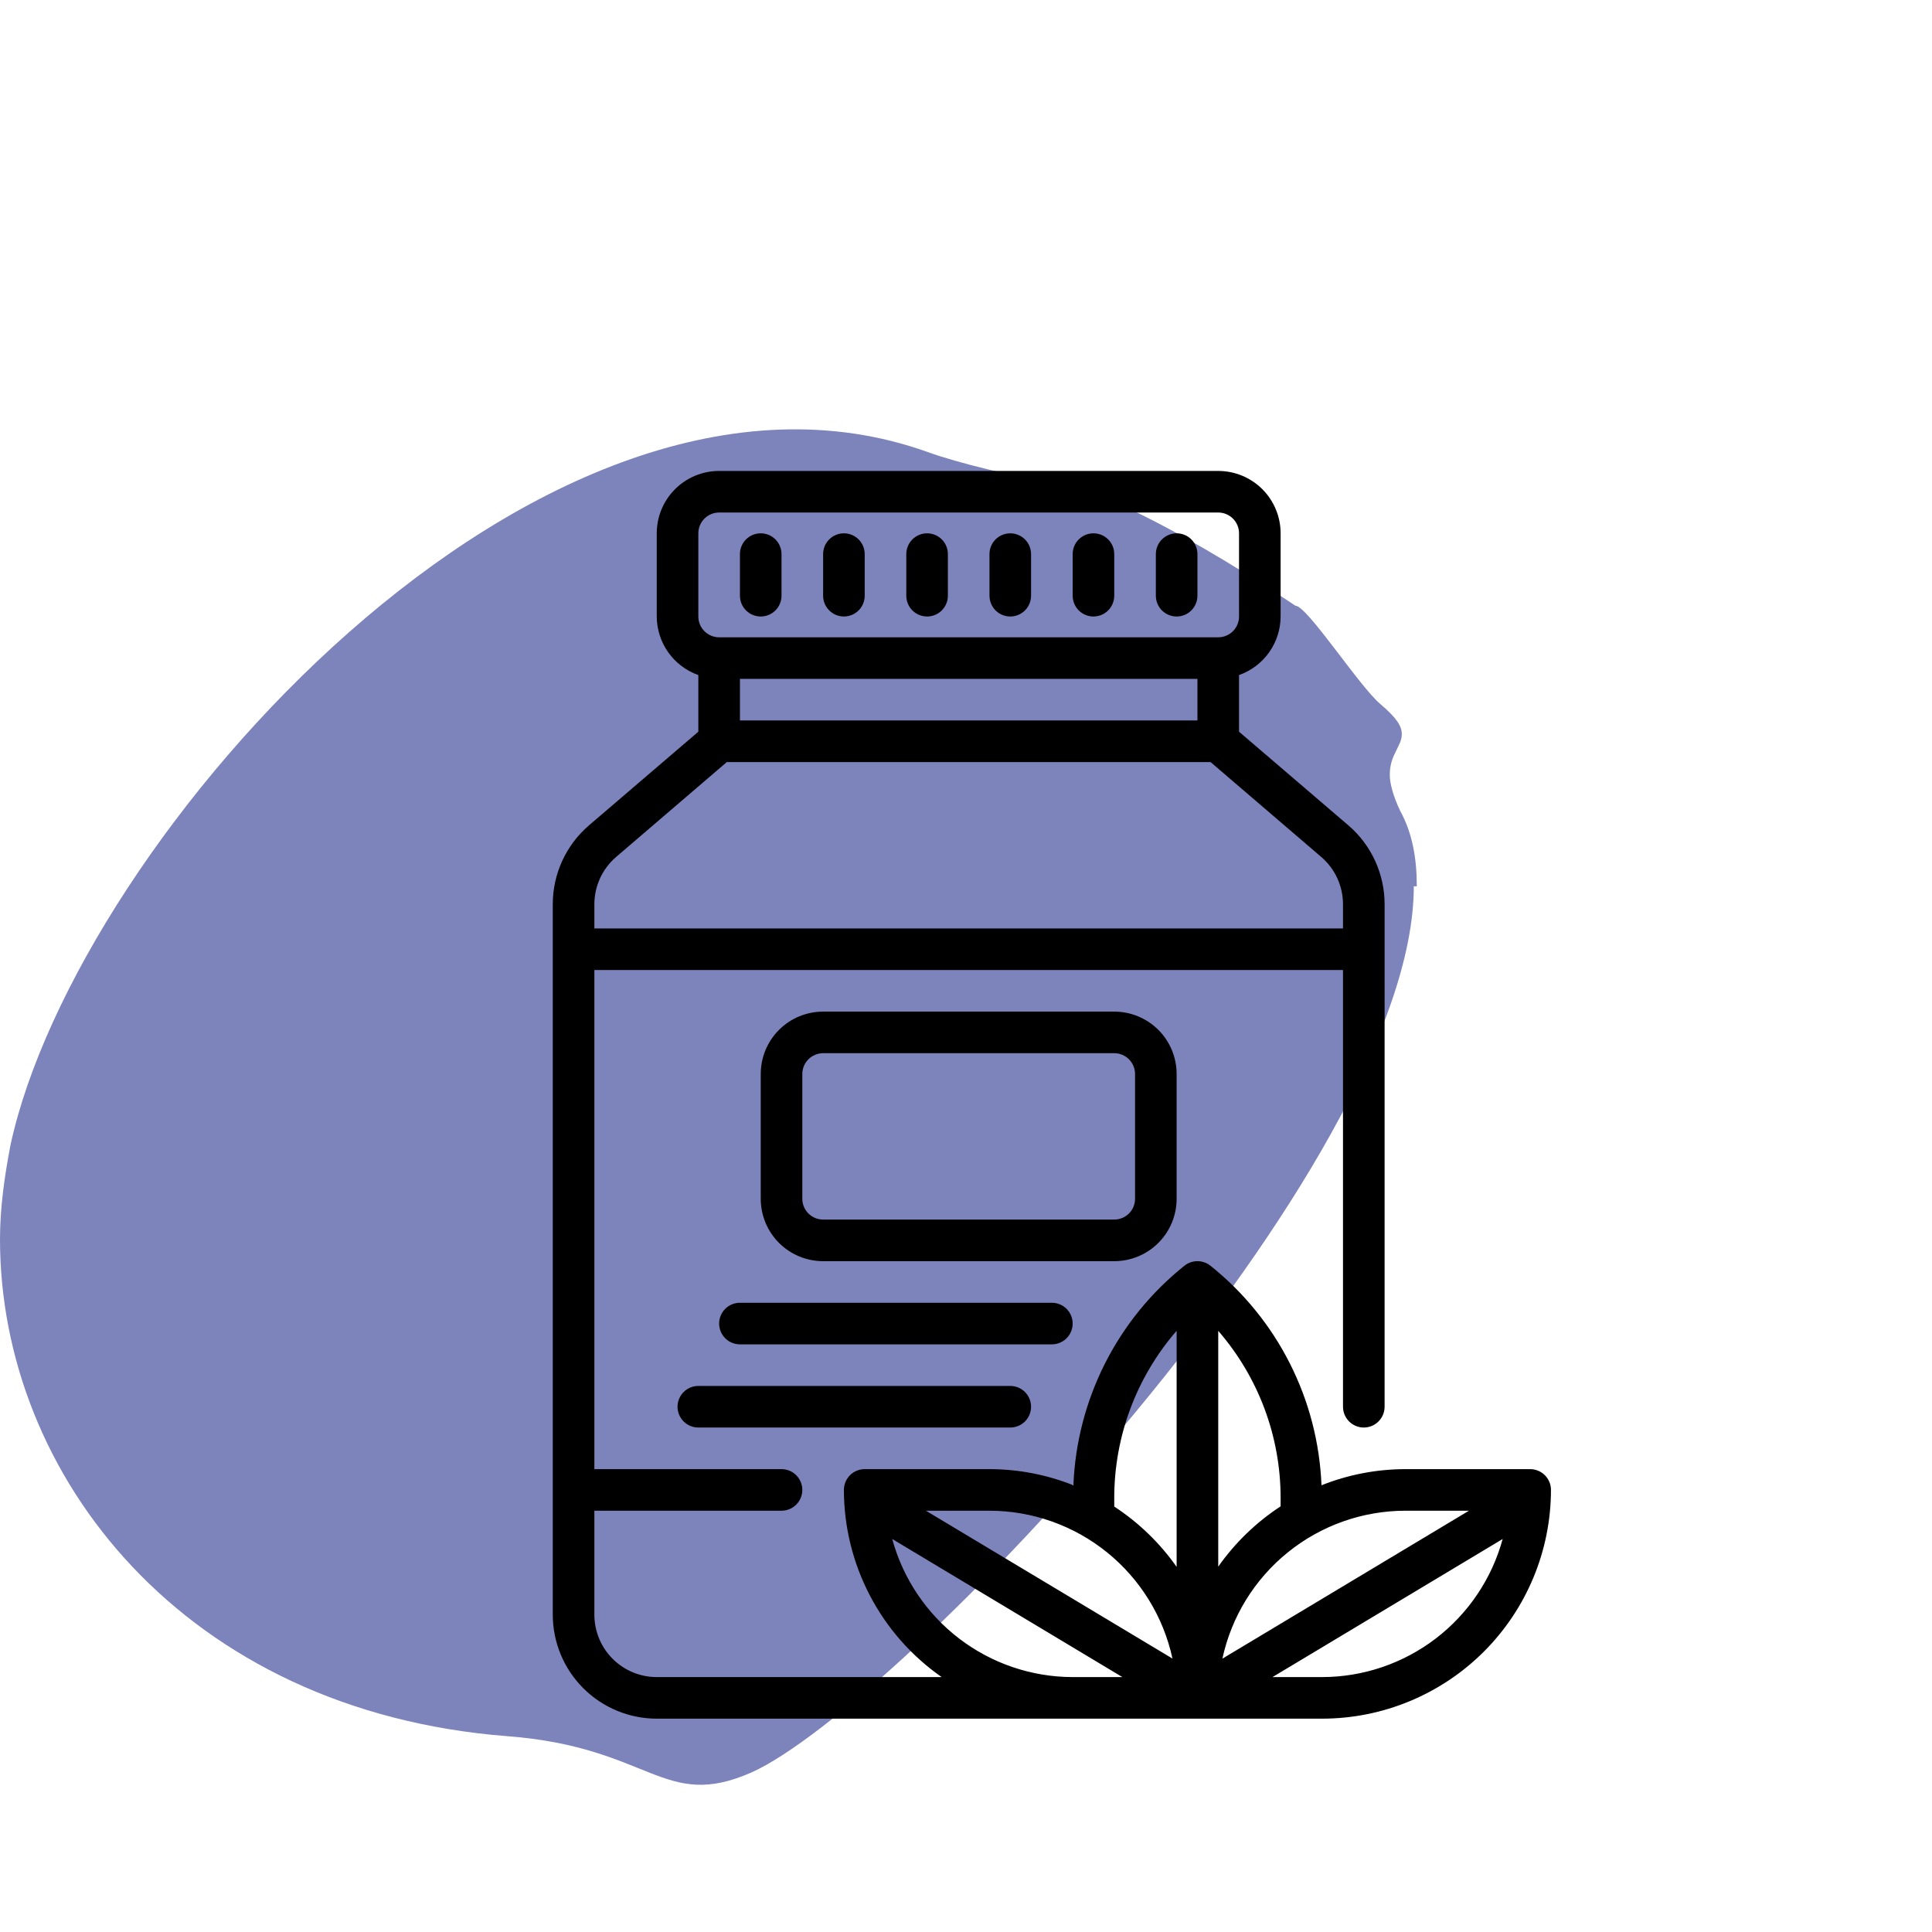 <svg width="90" height="90" viewBox="0 0 90 90" fill="none" xmlns="http://www.w3.org/2000/svg">
<g clip-path="url(#clip0_104_25)">
<path d="M66 41.288C66 39.973 65.79 38.805 65.231 37.782C64.881 37.051 64.742 36.467 64.742 36.102C64.742 35.591 64.881 35.298 65.021 35.006C65.161 34.714 65.301 34.495 65.301 34.203C65.301 33.838 65.091 33.472 64.322 32.815C63.343 32.011 60.896 28.213 60.337 28.213C60.337 28.213 52.856 23.1 49.22 22.516C47.333 22.223 44.606 21.566 43.208 21.055C25.239 14.627 3.566 39.097 0.489 53.34C0.21 54.801 -2.73131e-06 56.262 -2.793e-06 57.723C-3.25877e-06 68.753 8.6 79.71 23.631 80.878C30.343 81.39 30.902 84.385 35.028 82.558C41.809 79.491 65.86 54.363 65.86 41.288" fill="#7C84BB"/>
<path d="M54.812 55.844V50.031C54.812 49.261 54.506 48.521 53.961 47.976C53.416 47.431 52.677 47.125 51.906 47.125H38.344C37.573 47.125 36.834 47.431 36.289 47.976C35.744 48.521 35.438 49.261 35.438 50.031V55.844C35.438 56.614 35.744 57.354 36.289 57.899C36.834 58.444 37.573 58.75 38.344 58.75H51.906C52.677 58.75 53.416 58.444 53.961 57.899C54.506 57.354 54.812 56.614 54.812 55.844ZM37.375 55.844V50.031C37.375 49.774 37.477 49.528 37.659 49.346C37.84 49.165 38.087 49.062 38.344 49.062H51.906C52.163 49.062 52.41 49.165 52.591 49.346C52.773 49.528 52.875 49.774 52.875 50.031V55.844C52.875 56.101 52.773 56.347 52.591 56.529C52.41 56.71 52.163 56.812 51.906 56.812H38.344C38.087 56.812 37.84 56.71 37.659 56.529C37.477 56.347 37.375 56.101 37.375 55.844ZM49.969 61.656C49.969 61.399 49.867 61.153 49.685 60.971C49.503 60.79 49.257 60.688 49 60.688H34.469C34.212 60.688 33.965 60.79 33.784 60.971C33.602 61.153 33.5 61.399 33.5 61.656C33.5 61.913 33.602 62.16 33.784 62.341C33.965 62.523 34.212 62.625 34.469 62.625H49C49.257 62.625 49.503 62.523 49.685 62.341C49.867 62.16 49.969 61.913 49.969 61.656ZM32.531 64.562C32.274 64.562 32.028 64.665 31.846 64.846C31.665 65.028 31.562 65.274 31.562 65.531C31.562 65.788 31.665 66.035 31.846 66.216C32.028 66.398 32.274 66.5 32.531 66.5H47.062C47.319 66.5 47.566 66.398 47.748 66.216C47.929 66.035 48.031 65.788 48.031 65.531C48.031 65.274 47.929 65.028 47.748 64.846C47.566 64.665 47.319 64.562 47.062 64.562H32.531ZM35.438 28.719C35.694 28.719 35.941 28.617 36.123 28.435C36.304 28.253 36.406 28.007 36.406 27.75V25.812C36.406 25.556 36.304 25.309 36.123 25.128C35.941 24.946 35.694 24.844 35.438 24.844C35.181 24.844 34.934 24.946 34.752 25.128C34.571 25.309 34.469 25.556 34.469 25.812V27.75C34.469 28.007 34.571 28.253 34.752 28.435C34.934 28.617 35.181 28.719 35.438 28.719ZM39.312 28.719C39.569 28.719 39.816 28.617 39.998 28.435C40.179 28.253 40.281 28.007 40.281 27.75V25.812C40.281 25.556 40.179 25.309 39.998 25.128C39.816 24.946 39.569 24.844 39.312 24.844C39.056 24.844 38.809 24.946 38.627 25.128C38.446 25.309 38.344 25.556 38.344 25.812V27.75C38.344 28.007 38.446 28.253 38.627 28.435C38.809 28.617 39.056 28.719 39.312 28.719ZM43.188 28.719C43.444 28.719 43.691 28.617 43.873 28.435C44.054 28.253 44.156 28.007 44.156 27.75V25.812C44.156 25.556 44.054 25.309 43.873 25.128C43.691 24.946 43.444 24.844 43.188 24.844C42.931 24.844 42.684 24.946 42.502 25.128C42.321 25.309 42.219 25.556 42.219 25.812V27.75C42.219 28.007 42.321 28.253 42.502 28.435C42.684 28.617 42.931 28.719 43.188 28.719ZM47.062 28.719C47.319 28.719 47.566 28.617 47.748 28.435C47.929 28.253 48.031 28.007 48.031 27.75V25.812C48.031 25.556 47.929 25.309 47.748 25.128C47.566 24.946 47.319 24.844 47.062 24.844C46.806 24.844 46.559 24.946 46.377 25.128C46.196 25.309 46.094 25.556 46.094 25.812V27.75C46.094 28.007 46.196 28.253 46.377 28.435C46.559 28.617 46.806 28.719 47.062 28.719ZM50.938 28.719C51.194 28.719 51.441 28.617 51.623 28.435C51.804 28.253 51.906 28.007 51.906 27.75V25.812C51.906 25.556 51.804 25.309 51.623 25.128C51.441 24.946 51.194 24.844 50.938 24.844C50.681 24.844 50.434 24.946 50.252 25.128C50.071 25.309 49.969 25.556 49.969 25.812V27.75C49.969 28.007 50.071 28.253 50.252 28.435C50.434 28.617 50.681 28.719 50.938 28.719ZM54.812 28.719C55.069 28.719 55.316 28.617 55.498 28.435C55.679 28.253 55.781 28.007 55.781 27.75V25.812C55.781 25.556 55.679 25.309 55.498 25.128C55.316 24.946 55.069 24.844 54.812 24.844C54.556 24.844 54.309 24.946 54.127 25.128C53.946 25.309 53.844 25.556 53.844 25.812V27.75C53.844 28.007 53.946 28.253 54.127 28.435C54.309 28.617 54.556 28.719 54.812 28.719Z" fill="black"/>
<path d="M71.281 68.438H65.469C64.13 68.439 62.803 68.694 61.56 69.19C61.481 67.214 60.979 65.278 60.086 63.513C59.194 61.748 57.932 60.196 56.387 58.962C56.215 58.825 56.001 58.75 55.781 58.75C55.561 58.75 55.348 58.825 55.176 58.962C53.63 60.196 52.369 61.748 51.476 63.513C50.584 65.278 50.081 67.214 50.003 69.19C48.759 68.694 47.433 68.439 46.094 68.438H40.281C40.024 68.438 39.778 68.54 39.596 68.721C39.415 68.903 39.312 69.149 39.312 69.406C39.314 71.119 39.729 72.805 40.522 74.323C41.315 75.841 42.462 77.145 43.866 78.125H30.594C29.823 78.125 29.084 77.819 28.539 77.274C27.994 76.729 27.688 75.99 27.688 75.219V70.375H36.406C36.663 70.375 36.91 70.273 37.091 70.091C37.273 69.91 37.375 69.663 37.375 69.406C37.375 69.149 37.273 68.903 37.091 68.721C36.91 68.54 36.663 68.438 36.406 68.438H27.688V45.188H62.562V65.531C62.562 65.788 62.665 66.035 62.846 66.216C63.028 66.398 63.274 66.5 63.531 66.5C63.788 66.5 64.035 66.398 64.216 66.216C64.398 66.035 64.5 65.788 64.5 65.531V42.126C64.501 41.427 64.35 40.736 64.058 40.1C63.766 39.465 63.34 38.9 62.809 38.445L57.719 34.086V31.447C58.283 31.247 58.773 30.878 59.12 30.39C59.466 29.901 59.654 29.318 59.656 28.719V24.844C59.656 24.073 59.35 23.334 58.805 22.789C58.26 22.244 57.521 21.938 56.75 21.938H33.5C32.729 21.938 31.99 22.244 31.445 22.789C30.9 23.334 30.594 24.073 30.594 24.844V28.719C30.596 29.318 30.784 29.901 31.131 30.39C31.477 30.878 31.967 31.247 32.531 31.447V34.086L27.441 38.445C26.91 38.9 26.484 39.465 26.192 40.1C25.9 40.736 25.75 41.427 25.75 42.126V75.219C25.752 76.503 26.262 77.734 27.17 78.642C28.078 79.55 29.31 80.061 30.594 80.062H61.594C64.419 80.059 67.127 78.935 69.125 76.938C71.123 74.94 72.247 72.231 72.25 69.406C72.25 69.149 72.148 68.903 71.966 68.721C71.785 68.54 71.538 68.438 71.281 68.438ZM34.469 31.625H55.781V33.562H34.469V31.625ZM32.531 24.844C32.531 24.587 32.633 24.34 32.815 24.159C32.997 23.977 33.243 23.875 33.5 23.875H56.75C57.007 23.875 57.253 23.977 57.435 24.159C57.617 24.34 57.719 24.587 57.719 24.844V28.719C57.719 28.976 57.617 29.222 57.435 29.404C57.253 29.585 57.007 29.688 56.75 29.688H33.5C33.243 29.688 32.997 29.585 32.815 29.404C32.633 29.222 32.531 28.976 32.531 28.719V24.844ZM28.703 39.919L33.858 35.5H56.392L61.547 39.919C61.866 40.192 62.121 40.531 62.297 40.912C62.472 41.293 62.562 41.707 62.562 42.126V43.25H27.688V42.126C27.688 41.707 27.778 41.293 27.953 40.912C28.129 40.531 28.384 40.192 28.703 39.919ZM68.429 70.375L56.944 77.266C57.364 75.316 58.439 73.57 59.99 72.316C61.541 71.062 63.474 70.377 65.469 70.375H68.429ZM59.656 69.794V70.171C58.519 70.915 57.532 71.868 56.75 72.98V61.996C58.628 64.159 59.66 66.929 59.656 69.794ZM51.906 69.794C51.902 66.928 52.934 64.157 54.812 61.993V72.991C54.03 71.879 53.044 70.926 51.906 70.181V69.794ZM54.619 77.263L43.133 70.375H46.094C48.088 70.377 50.021 71.062 51.572 72.316C53.123 73.57 54.198 75.316 54.619 77.266V77.263ZM41.563 71.692L52.284 78.125H49.969C48.056 78.122 46.198 77.491 44.679 76.329C43.161 75.166 42.066 73.537 41.563 71.692ZM61.594 78.125H59.278L70 71.692C69.497 73.537 68.402 75.166 66.883 76.329C65.364 77.491 63.506 78.122 61.594 78.125Z" fill="black"/>
</g>
<defs>
<clipPath id="clip0_104_25">
<rect width="90" height="90" fill="white"/>
</clipPath>
</defs>
</svg>
